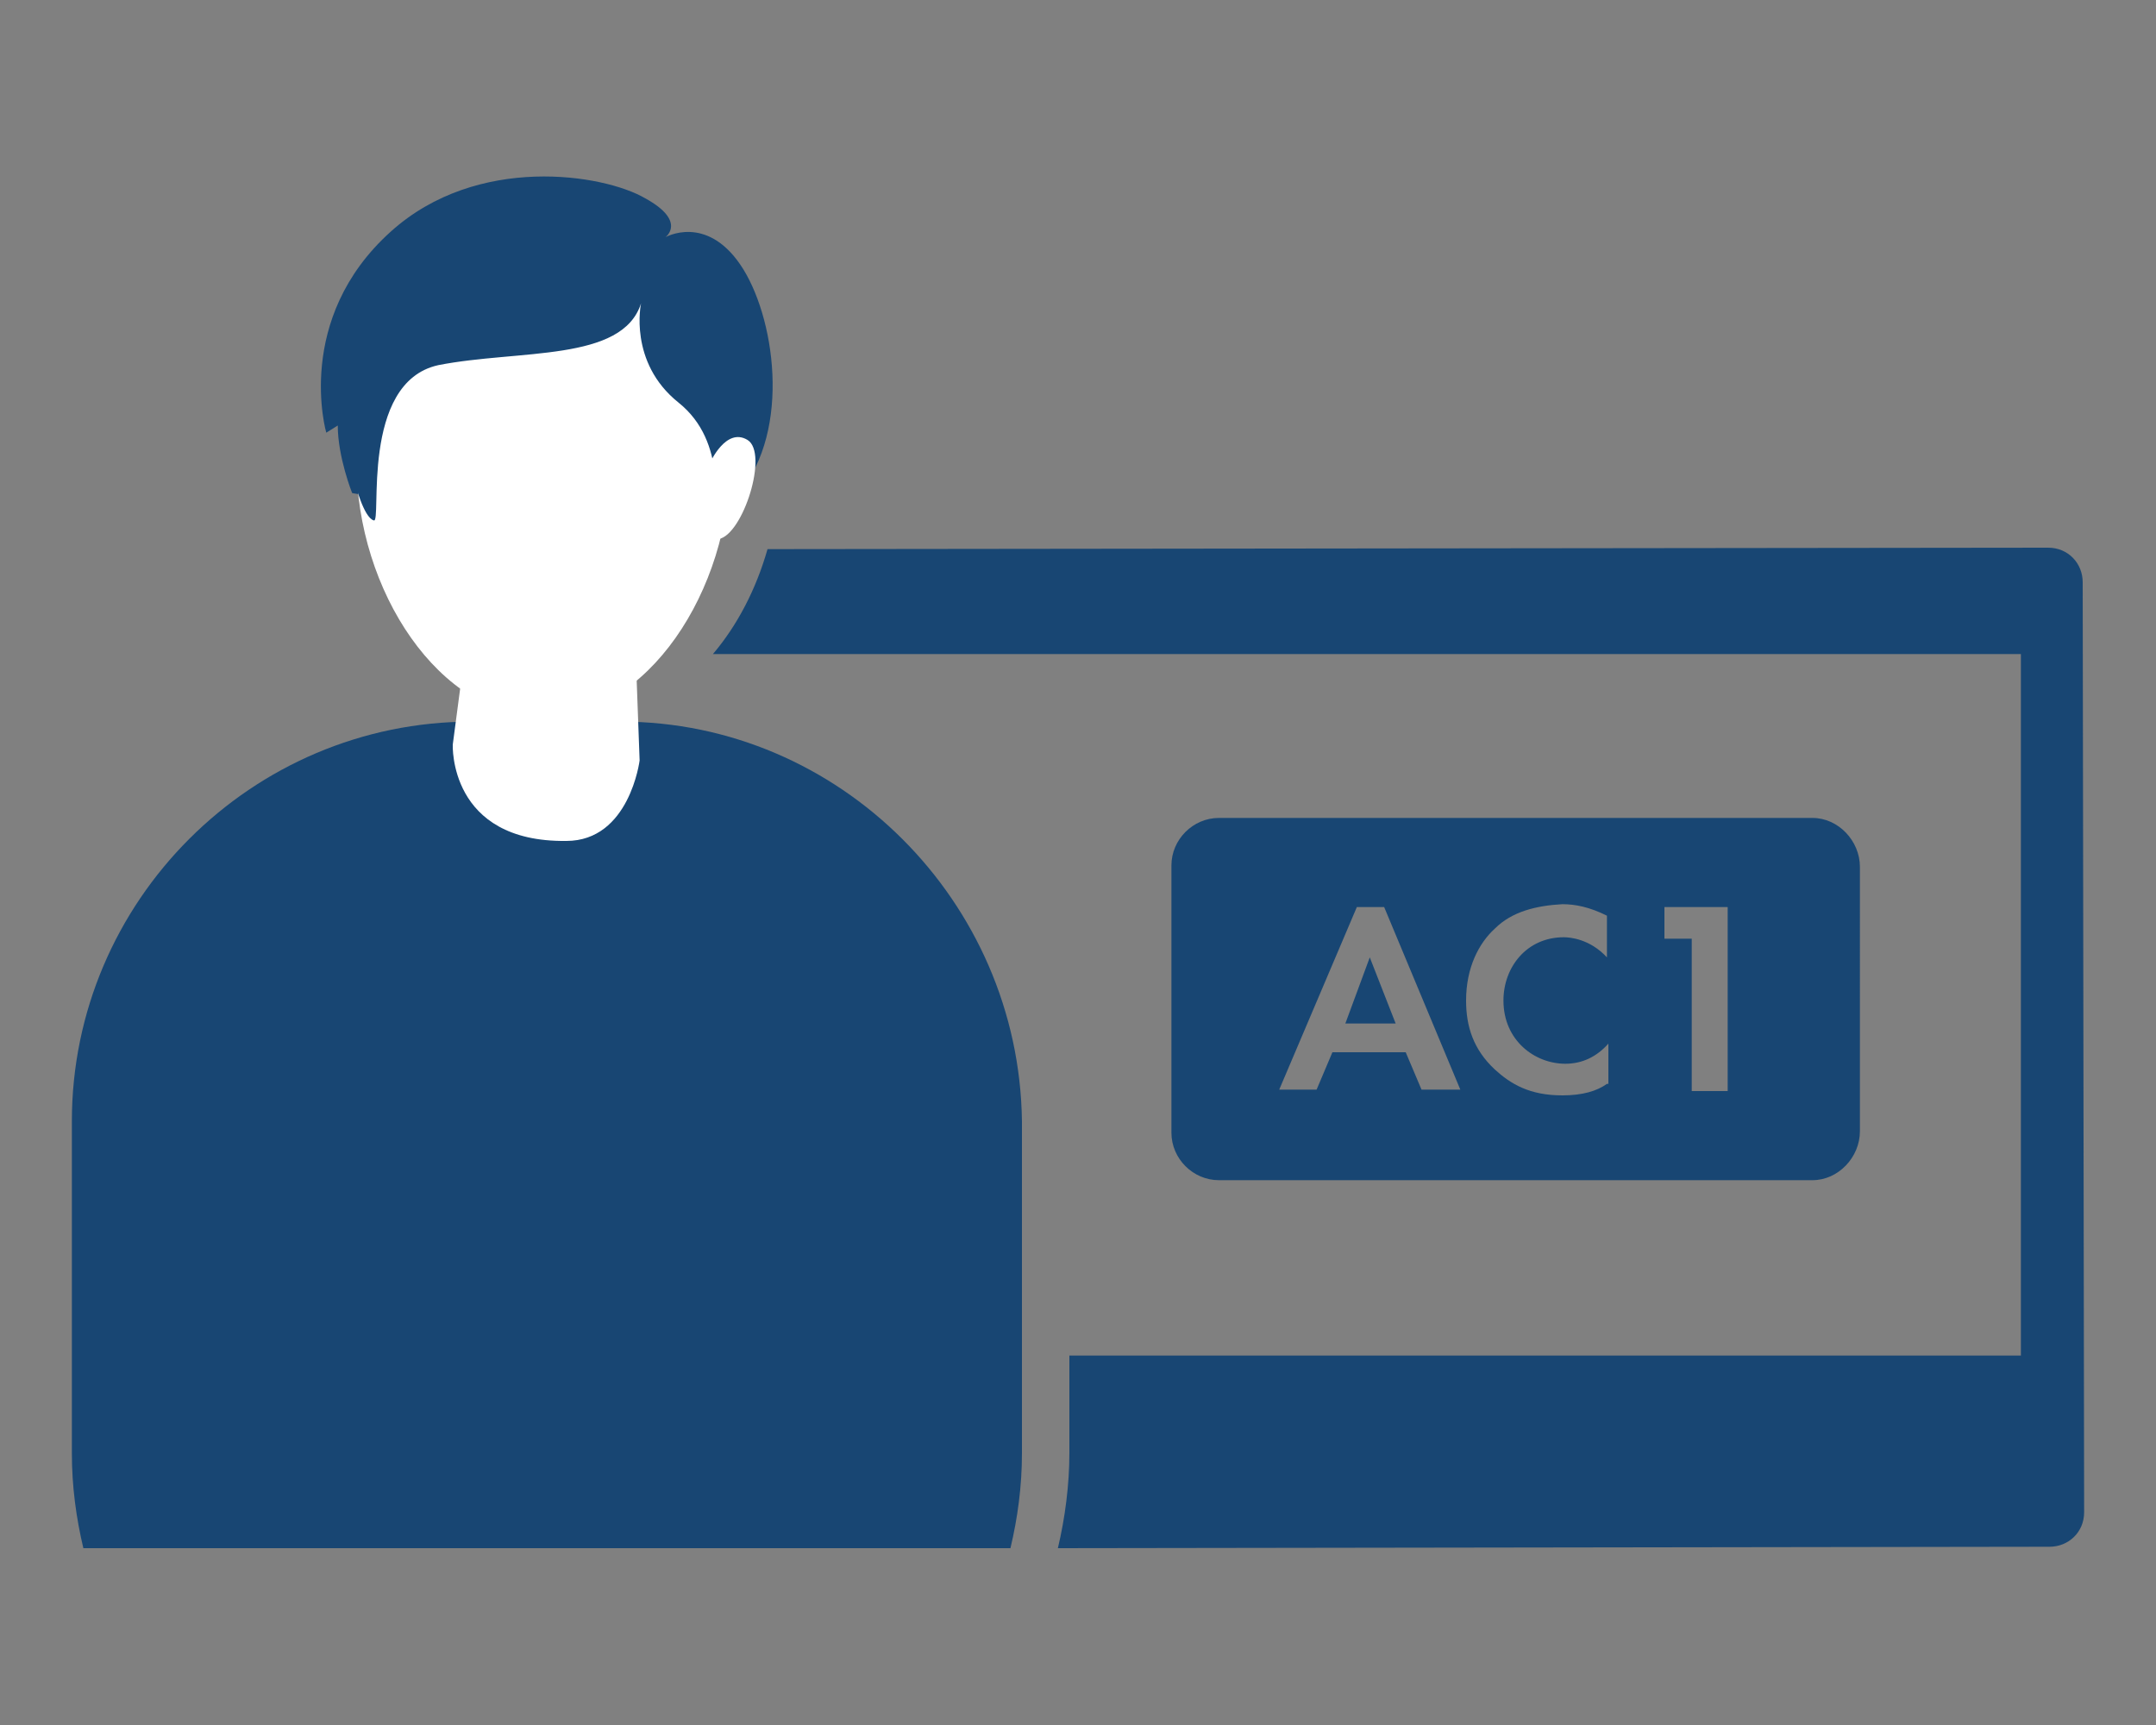 <?xml version="1.0" encoding="utf-8"?>
<!-- Generator: Adobe Illustrator 27.2.0, SVG Export Plug-In . SVG Version: 6.00 Build 0)  -->
<svg version="1.1" id="レイヤー_1" xmlns="http://www.w3.org/2000/svg" xmlns:xlink="http://www.w3.org/1999/xlink" x="0px"
	 y="0px" viewBox="0 0 150 120" style="enable-background:new 0 0 150 120;" xml:space="preserve">
<rect x="0" y="0" width="150" height="120" fill="#808080" stroke="none"/>
<style type="text/css">
	.st0{display:none;}
	.st1{display:inline;}
	.st2{fill:#184673;}
	.st3{fill:#FFFFFF;}
	.st4{display:inline;fill:#184673;}
</style>
<g class="st0">
	<g class="st1">
		<path class="st2" d="M94.8,11.6L75.4,37.2c-0.5,0.7-0.8,1.5-0.8,2.4V106c0,2.2,1.8,4,4,4h55.7h0.3V14c0-2.2-1.8-4-4-4H98
			C96.8,10,95.6,10.6,94.8,11.6z"/>
		<g>
			<g>
				<path class="st3" d="M97,80.2h-8.8c-0.9,0-1.6-0.7-1.6-1.6v-8.8c0-0.9,0.7-1.6,1.6-1.6H97c0.9,0,1.6,0.7,1.6,1.6v8.8
					C98.6,79.5,97.9,80.2,97,80.2z"/>
				<circle class="st3" cx="116.6" cy="74.2" r="6"/>
			</g>
			<path class="st3" d="M122.6,59.8h-36c-1.1,0-2-0.9-2-2v-16c0-1.1,0.9-2,2-2h36c1.1,0,2,0.9,2,2v16
				C124.6,58.8,123.7,59.8,122.6,59.8z"/>
		</g>
	</g>
	<g class="st1">
		<path class="st2" d="M42.4,47.1c0.7,0,1.4,0.2,1.9,0.7l0.1,0.1c0.4,0.4,0.7,1.1,0.7,1.7s-0.2,1.1-0.5,1.5c-0.4,0.5-0.7,1-1,1.5
			c-1.3,2.2-2,4.8-2,7.4c0,2.6,0.7,5.2,2,7.4c0.3,0.5,0.6,1,1,1.5c0.3,0.5,0.5,1,0.5,1.5c0,0.6-0.2,1.2-0.7,1.7l-0.1,0.1
			c-0.5,0.5-1.2,0.7-1.9,0.7c-0.7-0.1-1.4-0.4-1.8-1c-0.5-0.6-0.9-1.3-1.3-2c-1.8-3-2.7-6.4-2.7-9.9s1-6.9,2.7-9.9
			c0.4-0.7,0.8-1.4,1.3-2S41.7,47.2,42.4,47.1z"/>
		<path class="st2" d="M30.9,60c0,4.4,1.1,8.7,3.3,12.4c0.7,1.2,1.5,2.3,2.4,3.4c0.4,0.4,0.6,1,0.6,1.6c0,0.7-0.2,1.3-0.7,1.8
			s-1.1,0.7-1.8,0.7c-0.6-0.1-1.3-0.4-1.7-0.9c-1.1-1.3-2-2.7-2.9-4.2c-2.6-4.5-4-9.6-4-14.8s1.4-10.3,4-14.8
			c0.8-1.5,1.8-2.9,2.9-4.2c0.4-0.6,1-0.9,1.7-0.9c0.7,0,1.3,0.2,1.8,0.7l0.1,0.1c0.4,0.4,0.7,1.1,0.7,1.7c0,0.5-0.2,1.1-0.6,1.5
			c-0.9,1.1-1.7,2.3-2.4,3.5C32.1,51.4,30.9,55.6,30.9,60z"/>
		<path class="st2" d="M59.7,57.2c0.4,0.8,0.7,1.7,0.7,2.7c0,0.9-0.2,1.9-0.7,2.7c-0.3,0.4-0.6,0.8-0.9,1.1
			c-0.3,0.4-0.7,0.7-1.1,0.9C56.9,65,56,65.3,55,65.3c-0.9,0-1.9-0.2-2.7-0.7c-0.4-0.3-0.8-0.6-1.1-0.9c-0.4-0.3-0.7-0.7-0.9-1.1
			c-0.4-0.8-0.7-1.7-0.7-2.7c0-0.9,0.2-1.9,0.7-2.7c0.3-0.4,0.6-0.8,0.9-1.1c0.3-0.4,0.7-0.7,1.1-0.9c0.8-0.4,1.7-0.7,2.7-0.7
			c0.9,0,1.9,0.2,2.7,0.7c0.4,0.3,0.8,0.6,1.1,0.9C59.1,56.5,59.4,56.8,59.7,57.2z"/>
		<path class="st2" d="M26.9,87c-0.6,0-1.3-0.3-1.7-0.8c-1.7-1.9-3.2-4.1-4.5-6.3c-3.5-6-5.3-12.9-5.3-19.8c0-7,1.8-13.8,5.3-19.8
			c1.3-2.3,2.8-4.4,4.5-6.3c0.5-0.5,1.1-0.8,1.8-0.8c0.6,0,1.3,0.2,1.8,0.7c0.4,0.4,0.7,1,0.7,1.7c0,0.6-0.2,1.2-0.6,1.6
			c-1.5,1.7-2.8,3.6-3.9,5.5c-3,5.2-4.6,11.2-4.6,17.3S22,72.1,25,77.3c1.2,1.9,2.5,3.8,4,5.5c0.4,0.5,0.6,1,0.6,1.6
			c0,0.7-0.3,1.3-0.8,1.8l0,0C28.3,86.7,27.7,86.9,26.9,87z"/>
	</g>
</g>
<g class="st0">
	<path class="st4" d="M-17.7,24.2h-32.6c-2.2,0-4,1.8-4,4v96h0.3H1.7c2.2,0,4-1.8,4-4V53.8c0-0.9-0.3-1.7-0.8-2.4l-19.4-25.6
		C-15.3,24.8-16.5,24.2-17.7,24.2z"/>
	<g class="st1">
		<g>
			<path class="st3" d="M-18.3,92.8V84c0-0.9,0.7-1.6,1.6-1.6h8.8c0.9,0,1.6,0.7,1.6,1.6v8.8c0,0.9-0.7,1.6-1.6,1.6h-8.8
				C-17.6,94.4-18.3,93.7-18.3,92.8z"/>
			<circle class="st3" cx="-36.3" cy="88.4" r="6"/>
		</g>
		<path class="st3" d="M-44.3,72V56c0-1.1,0.9-2,2-2h36c1.1,0,2,0.9,2,2v16c0,1.1-0.9,2-2,2h-36C-43.4,74-44.3,73-44.3,72z"/>
	</g>
</g>
<g>
	<path class="st2" d="M43.2,50.2h-0.8h-8.8h-0.8C17.5,50.2,5,62.7,5,78v23.1c0,2.3,0.3,4.5,0.8,6.6h1h62.5h1
		c0.5-2.1,0.8-4.3,0.8-6.6V78C70.9,62.7,58.4,50.2,43.2,50.2z"/>
	<g>
		<path class="st3" d="M32.9,41.2l-1.4,10.6c0,0-0.3,6.8,7.9,6.7c4.4,0,5.1-5.6,5.1-5.6L44.1,42L32.9,41.2z"/>
		<path class="st3" d="M32.7,48.3c0,0,5.2,4.5,11.4-0.8C41.3,51.9,36.1,54.8,32.7,48.3z"/>
		<path class="st2" d="M24.5,34.3c0,0-1-2.5-1-4.7c0,0,0,0-0.8,0.5c0,0-2.3-7.9,4.5-14c6-5.4,14.8-4,17.7-2.3
			c2.9,1.6,1.4,2.7,1.4,2.7s2.8-1.6,5.2,1.9s3.6,11.5-0.1,15.9C47.6,38.8,24.5,34.3,24.5,34.3z"/>
		<path class="st3" d="M50.8,32.1c0,9-5.8,17.8-13,17.8s-13-8.8-13-17.8s5.8-15,13-15S50.8,23.1,50.8,32.1z"/>
		<path class="st2" d="M24.7,33.6c0,0,0.6,2.4,1.3,2.6c0.6,0.3-1-9.6,4.5-10.8c5.6-1.1,12.8-0.2,14.1-4.3c0,0-0.9,4.1,2.6,6.9
			s2.3,7.4,2.9,8.6c0.4,1.2,0.9-3,0.9-3s1-2.2,0.7-5.2c-0.6-3.1-2.4-8.6-5.8-10c-3.3-1.4-6.4-3.5-11.4-1.5
			C29.5,18.9,24.1,20.9,24.7,33.6z"/>
		<path class="st3" d="M49.4,32.2c0,0,1.1-2.5,2.6-1.6c1.5,0.9-0.3,6.6-2,6.9C47.1,38.1,49.4,32.2,49.4,32.2z"/>
	</g>
	<g>
		<path class="st2" d="M144.9,40.5c0-1.3-1-2.4-2.4-2.4l-89.1,0.1c-0.8,2.8-2.1,5.3-3.8,7.3h91v48.8H74.4v6.8c0,2.2-0.3,4.5-0.8,6.6
			l69-0.1c1.3,0,2.4-1,2.4-2.4L144.9,40.5z"/>
	</g>
</g>
<g>
	<polygon class="st2" points="93.6,71.2 97.1,71.2 95.3,66.6 	"/>
	<path class="st2" d="M126.1,56.9H84.8c-1.8,0-3.3,1.5-3.3,3.3v18.6c0,1.8,1.5,3.3,3.3,3.3h41.3c1.8,0,3.3-1.6,3.3-3.4V60.3
		C129.4,58.5,127.9,56.9,126.1,56.9z M98.9,75.8l-1.1-2.6h-5.1l-1.1,2.6H89l5.4-12.7h1.9l5.3,12.7H98.9z M111.8,75.4
		c-0.7,0.5-1.7,0.8-3.1,0.8c-2.3,0-3.6-0.8-4.7-1.8c-1.5-1.4-2-3-2-4.8c0-2.3,0.9-4,2-5c1.2-1.2,2.9-1.6,4.7-1.7
		c0.9,0,1.9,0.2,3.1,0.8v2.9c-1.2-1.3-2.6-1.4-3-1.4c-2.6,0-4.2,2.1-4.2,4.4c0,2.8,2.2,4.4,4.3,4.4c1.2,0,2.2-0.5,3-1.4V75.4z
		 M120.2,75.9h-2.5V65.3h-1.9v-2.2h4.4V75.9z"/>
</g>
</svg>

